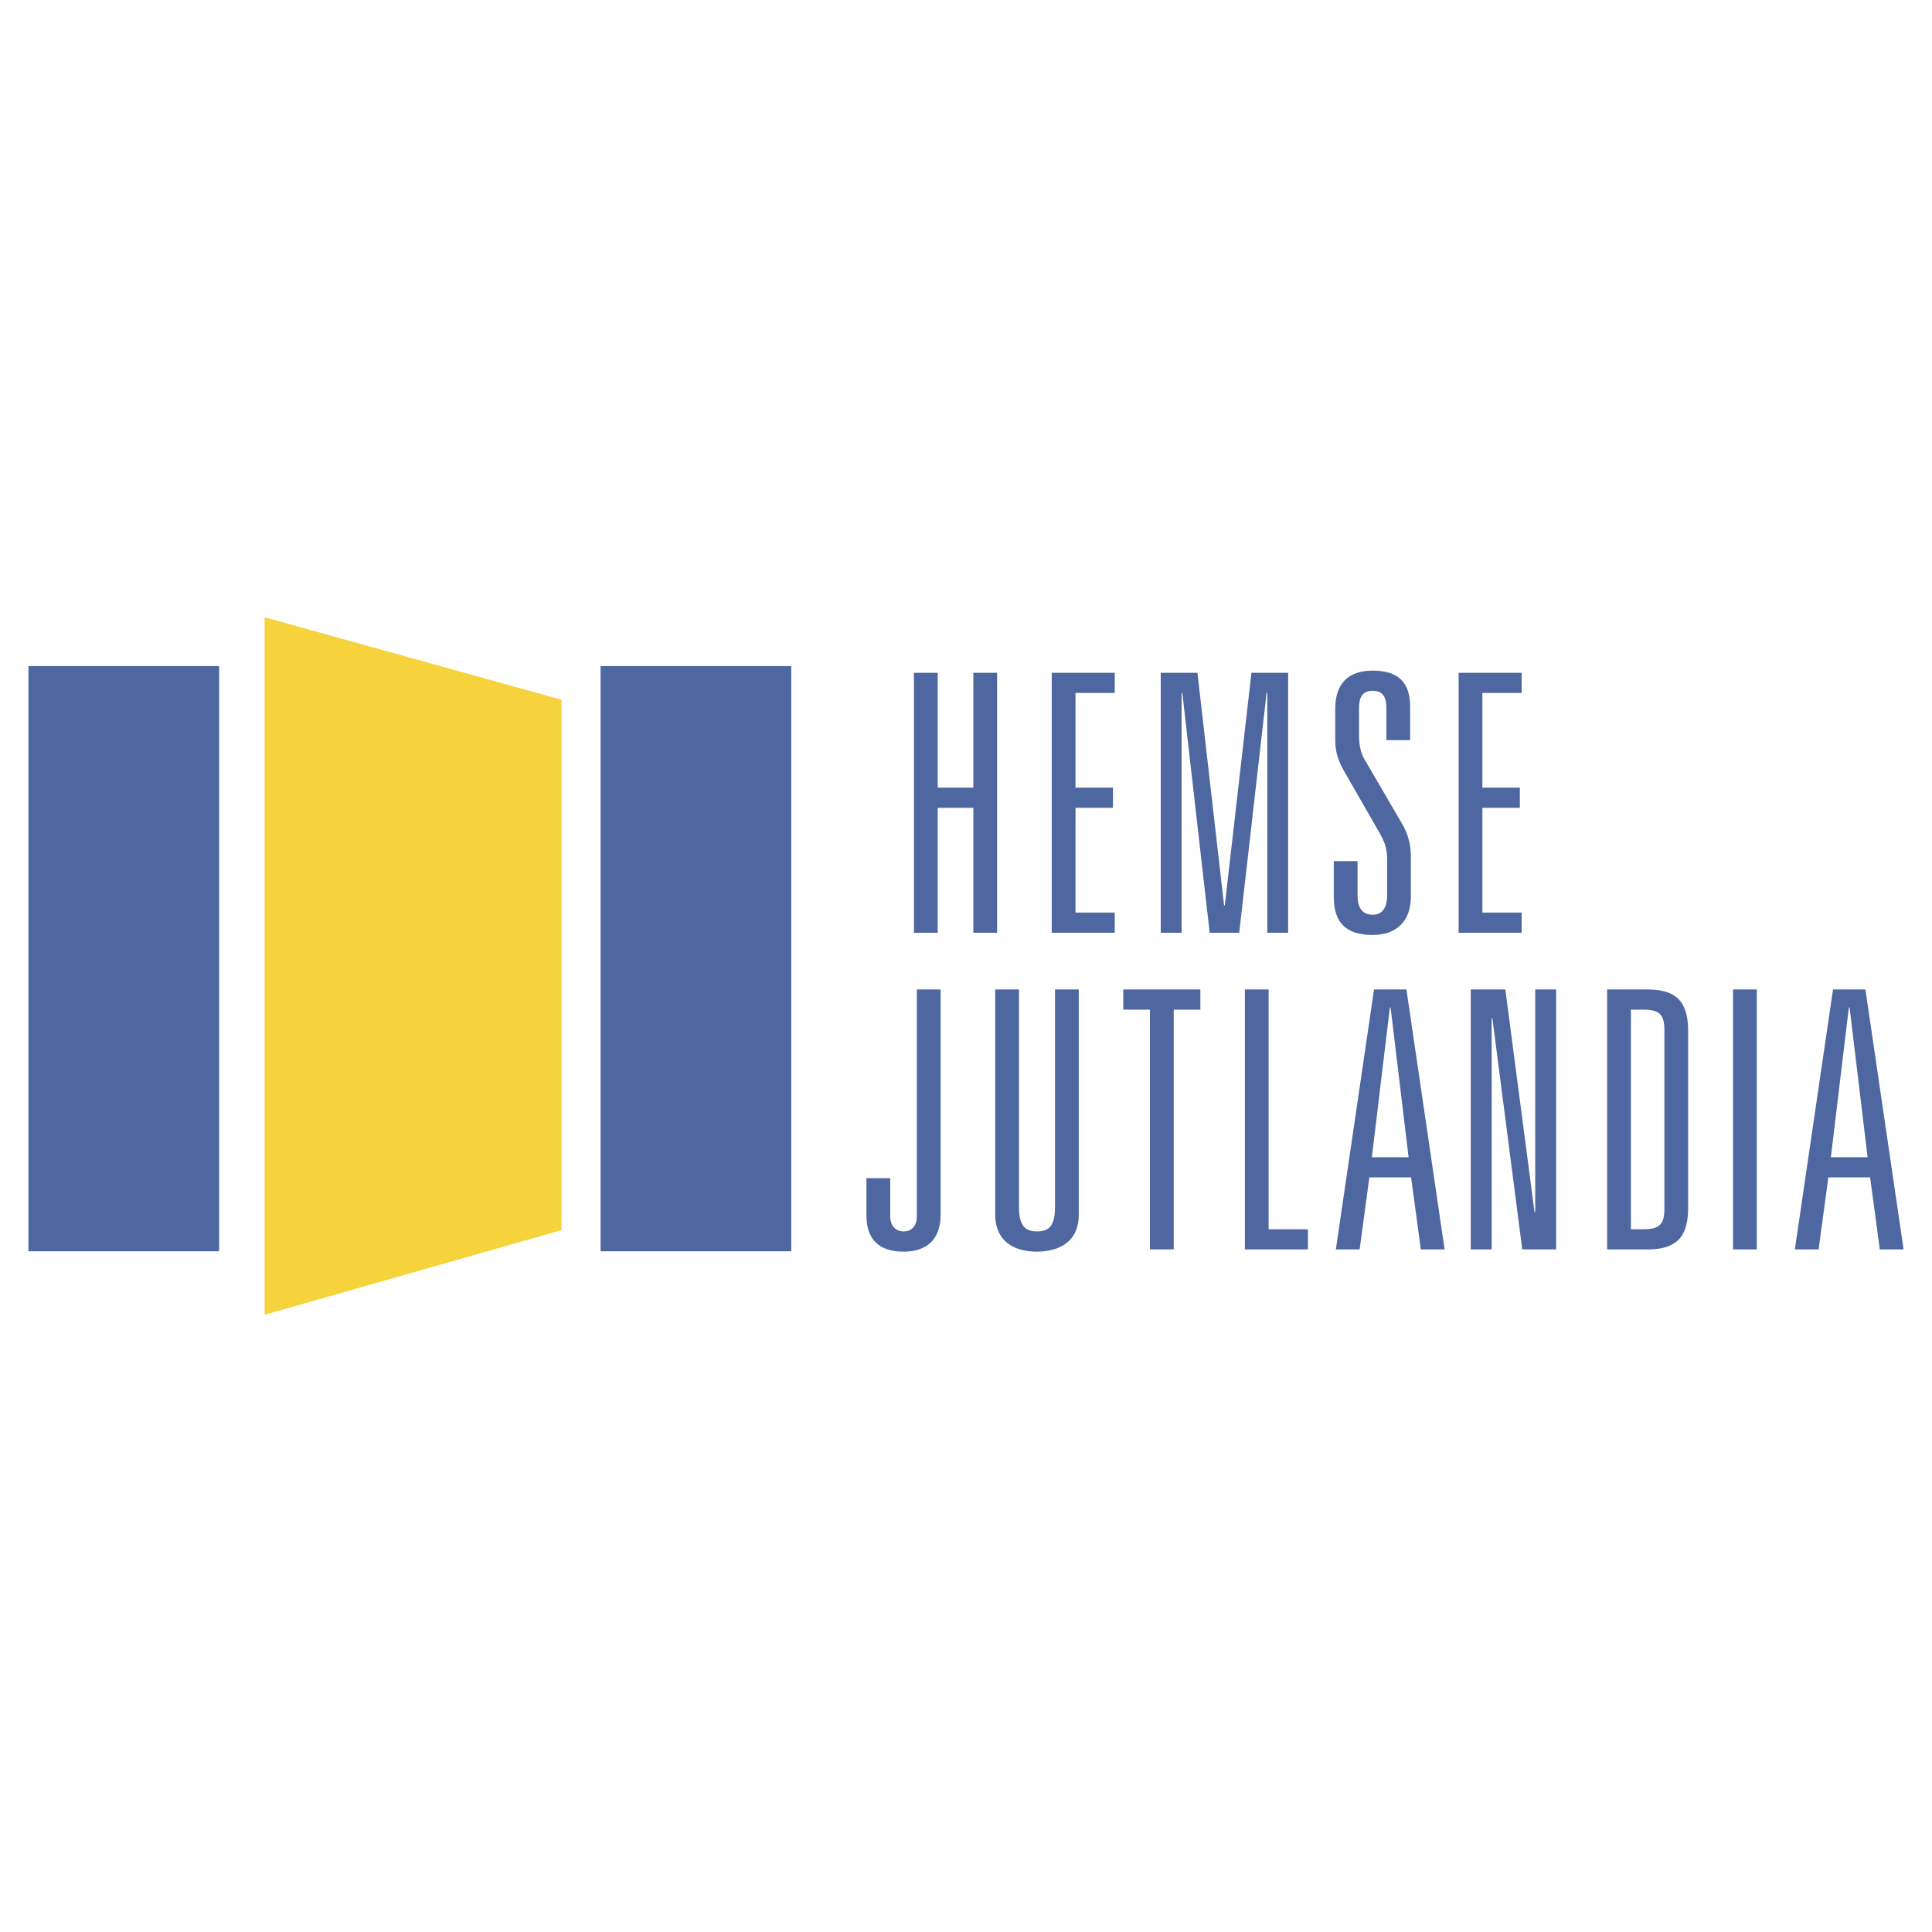 <svg xmlns="http://www.w3.org/2000/svg" width="2500" height="2500" viewBox="0 0 192.756 192.756"><g fill-rule="evenodd" clip-rule="evenodd"><path fill="#fff" d="M0 0h192.756v192.756H0V0z"/><path fill="#4e67a1" d="M97.111 78.584h-3.556V67.125h-2.371v25.937h2.371V80.596h3.556v12.466h2.371V67.125h-2.371v11.459zM104.932 93.062h6.287V91.05h-3.916V80.596h3.736v-2.012h-3.736v-9.448h3.916v-2.011h-6.287v25.937zM122.199 90.332h-.072l-2.658-23.207h-3.664v25.937h2.084V69.136h.072l2.73 23.926h2.946l2.73-23.926h.072v23.926h2.082V67.125h-3.664l-2.658 23.207zM138.318 73.842h2.371v-3.305c0-2.371-1.078-3.628-3.736-3.628-2.408 0-3.736 1.257-3.736 3.808v3.125c0 1.329.359 2.191 1.006 3.305l3.484 6.071c.504.898.684 1.581.684 2.479v3.628c0 1.222-.469 1.94-1.438 1.94-1.043 0-1.51-.718-1.51-1.94v-3.413h-2.371v3.557c0 2.623 1.258 3.814 3.881 3.814 2.371 0 3.807-1.371 3.807-3.814v-4.096c0-1.15-.322-2.263-.861-3.162l-3.771-6.466c-.396-.682-.539-1.509-.539-2.335v-2.73c0-1.006.252-1.76 1.365-1.76s1.365.754 1.365 1.76v3.162h-.001zM145.527 93.062h6.287V91.05h-3.916V80.596h3.737v-2.012h-3.737v-9.448h3.916v-2.011h-6.287v25.937zM91.474 121.314c0 1.078-.575 1.545-1.329 1.545-.718 0-1.329-.467-1.329-1.58v-3.736h-2.371v3.736c0 2.299 1.186 3.598 3.7 3.598 2.227 0 3.701-1.119 3.701-3.705V98.719h-2.372v22.595zM105.258 120.416c0 1.869-.576 2.443-1.797 2.443-1.186 0-1.797-.574-1.797-2.443V98.719h-2.371v22.453c0 2.873 2.156 3.705 4.133 3.705 2.047 0 4.203-.832 4.203-3.705V98.719h-2.371v21.697zM114.73 124.656h2.372V100.73h2.658v-2.011h-7.69v2.011h2.66v23.926zM124.203 124.656h6.285v-2.011h-3.916V98.719h-2.369v25.937zM141.758 124.656h2.371l-3.809-25.938h-3.232l-3.809 25.938h2.371l.971-7.186h4.166l.971 7.186zm-1.223-9.197h-3.664l1.797-14.945h.072l1.795 14.945zM153.17 120.92h-.072l-2.91-22.201h-3.448v25.937h2.082v-23.064h.073l2.982 23.064h3.377V98.719h-2.084v22.201zM160.344 124.656h4.059c3.234 0 4.023-1.652 4.023-4.203v-17.531c0-2.551-.789-4.203-4.023-4.203h-4.059v25.937zm2.371-2.011V100.73h1.256c1.582 0 2.084.502 2.084 2.012v17.891c0 1.508-.502 2.012-2.084 2.012h-1.256zM172.906 124.656h2.369V98.719h-2.369v25.937zM187.551 124.656h2.371l-3.809-25.938h-3.232l-3.809 25.938h2.371l.971-7.186h4.166l.971 7.186zm-1.221-9.197h-3.664l1.795-14.945h.072l1.797 14.945zM2.834 66.456h19.029v58.382H2.834V66.456zM59.918 66.456h19.028v58.382H59.918V66.456z"/><path fill="#f6d33c" d="M26.403 61.584l29.623 8.23v52.913l-29.623 8.445V61.584z"/></g></svg>
